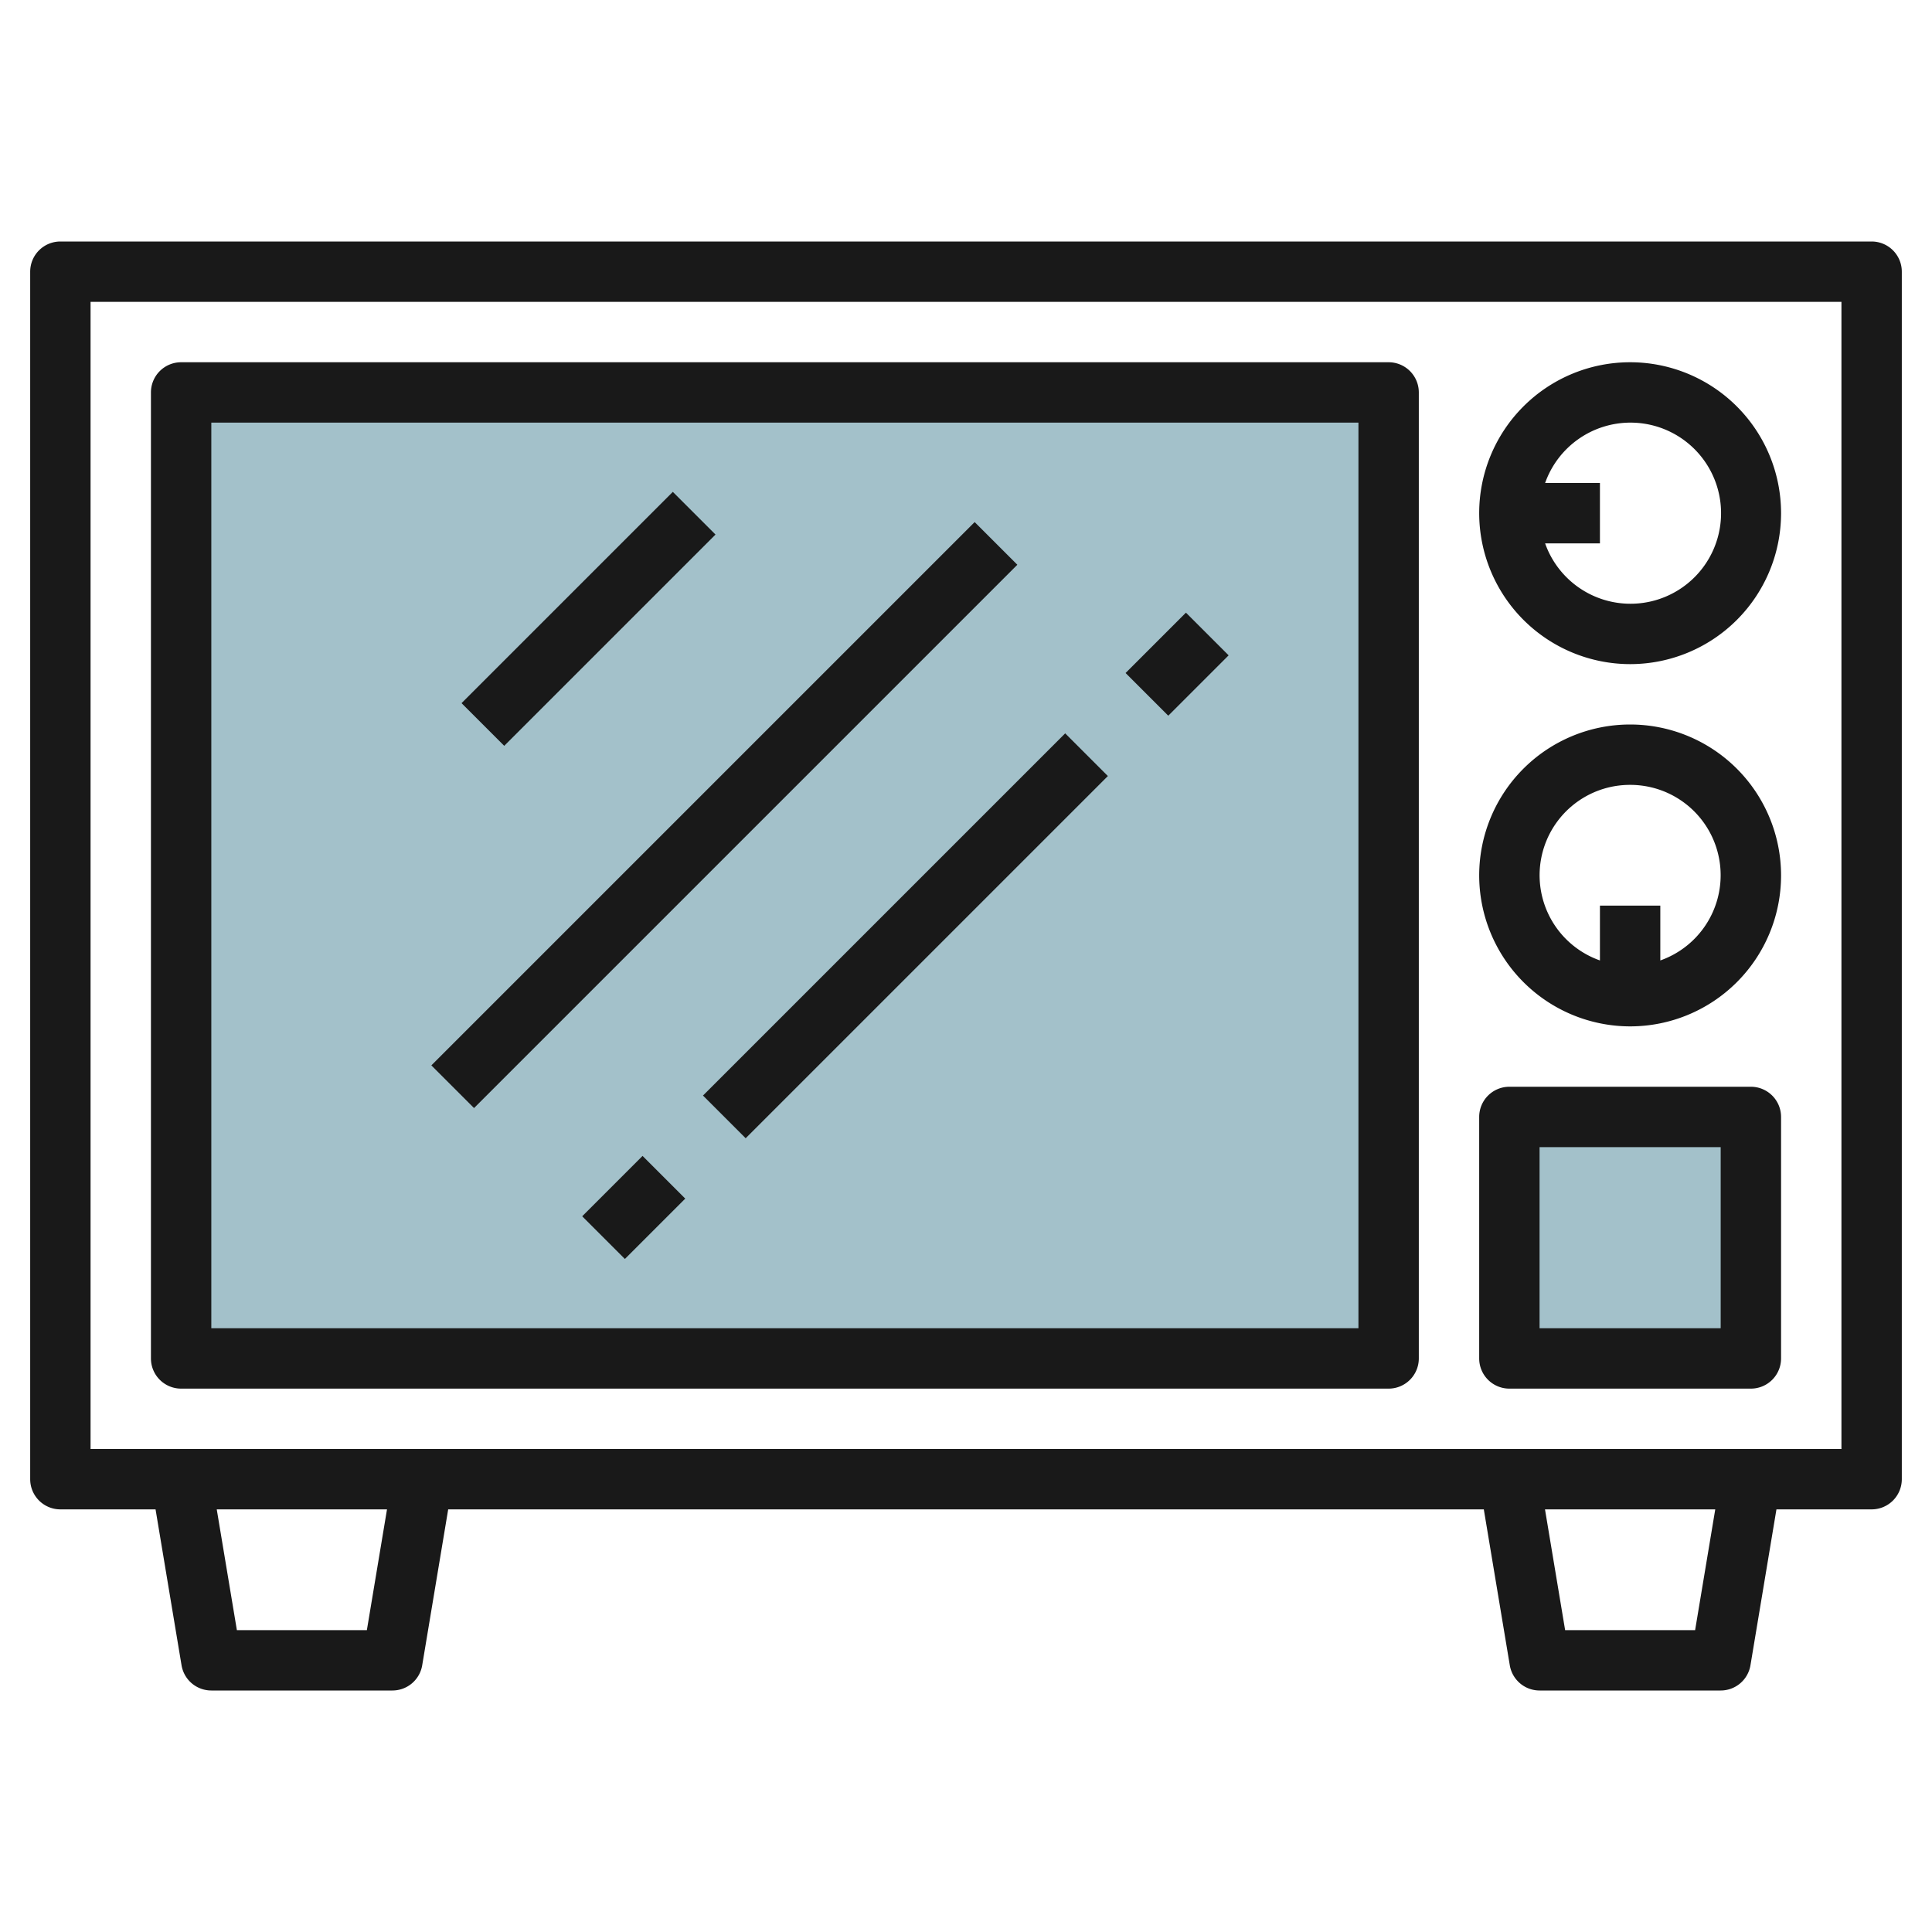 <svg height="512" viewBox="0 0 64 64" width="512" xmlns="http://www.w3.org/2000/svg"><g id="Layer_4" data-name="Layer 4"><path d="m6 13h40v32h-40z" fill="#a3c1ca"/><path d="m50 37h8v8h-8z" fill="#a3c1ca"/><g fill="#191919"><path d="m11.272 26h25.456v2h-25.456z" transform="matrix(.707 -.707 .707 .707 -12.062 24.879)"/><path d="m21.515 30h16.971v2h-16.971z" transform="matrix(.707 -.707 .707 .707 -13.134 30.293)"/><path d="m37.586 21h2.828v2h-2.828z" transform="matrix(.707 -.707 .707 .707 -4.134 34.021)"/><path d="m19.586 39h2.828v2h-2.828z" transform="matrix(.707 -.707 .707 .707 -22.134 26.565)"/><path d="m14.55 19.5h9.899v2h-9.899z" transform="matrix(.707 -.707 .707 .707 -8.784 19.793)"/><path d="m62 8h-60a1 1 0 0 0 -1 1v40a1 1 0 0 0 1 1h3.153l.861 5.165a1 1 0 0 0 .986.835h6a1 1 0 0 0 .986-.835l.861-5.165h34.306l.861 5.165a1 1 0 0 0 .986.835h6a1 1 0 0 0 .986-.835l.861-5.165h3.153a1 1 0 0 0 1-1v-40a1 1 0 0 0 -1-1zm-49.847 46h-4.306l-.667-4h5.64zm44 0h-4.306l-.667-4h5.64zm4.847-6h-58v-38h58z"/><path d="m6 46h40a1 1 0 0 0 1-1v-32a1 1 0 0 0 -1-1h-40a1 1 0 0 0 -1 1v32a1 1 0 0 0 1 1zm1-32h38v30h-38z"/><path d="m54 22a5 5 0 1 0 -5-5 5.006 5.006 0 0 0 5 5zm0-8a3 3 0 1 1 -2.816 4h1.816v-2h-1.816a3 3 0 0 1 2.816-2z"/><path d="m54 34a5 5 0 1 0 -5-5 5.006 5.006 0 0 0 5 5zm0-8a2.993 2.993 0 0 1 1 5.816v-1.816h-2v1.816a2.993 2.993 0 0 1 1-5.816z"/><path d="m50 46h8a1 1 0 0 0 1-1v-8a1 1 0 0 0 -1-1h-8a1 1 0 0 0 -1 1v8a1 1 0 0 0 1 1zm1-8h6v6h-6z"/></g></g></svg>